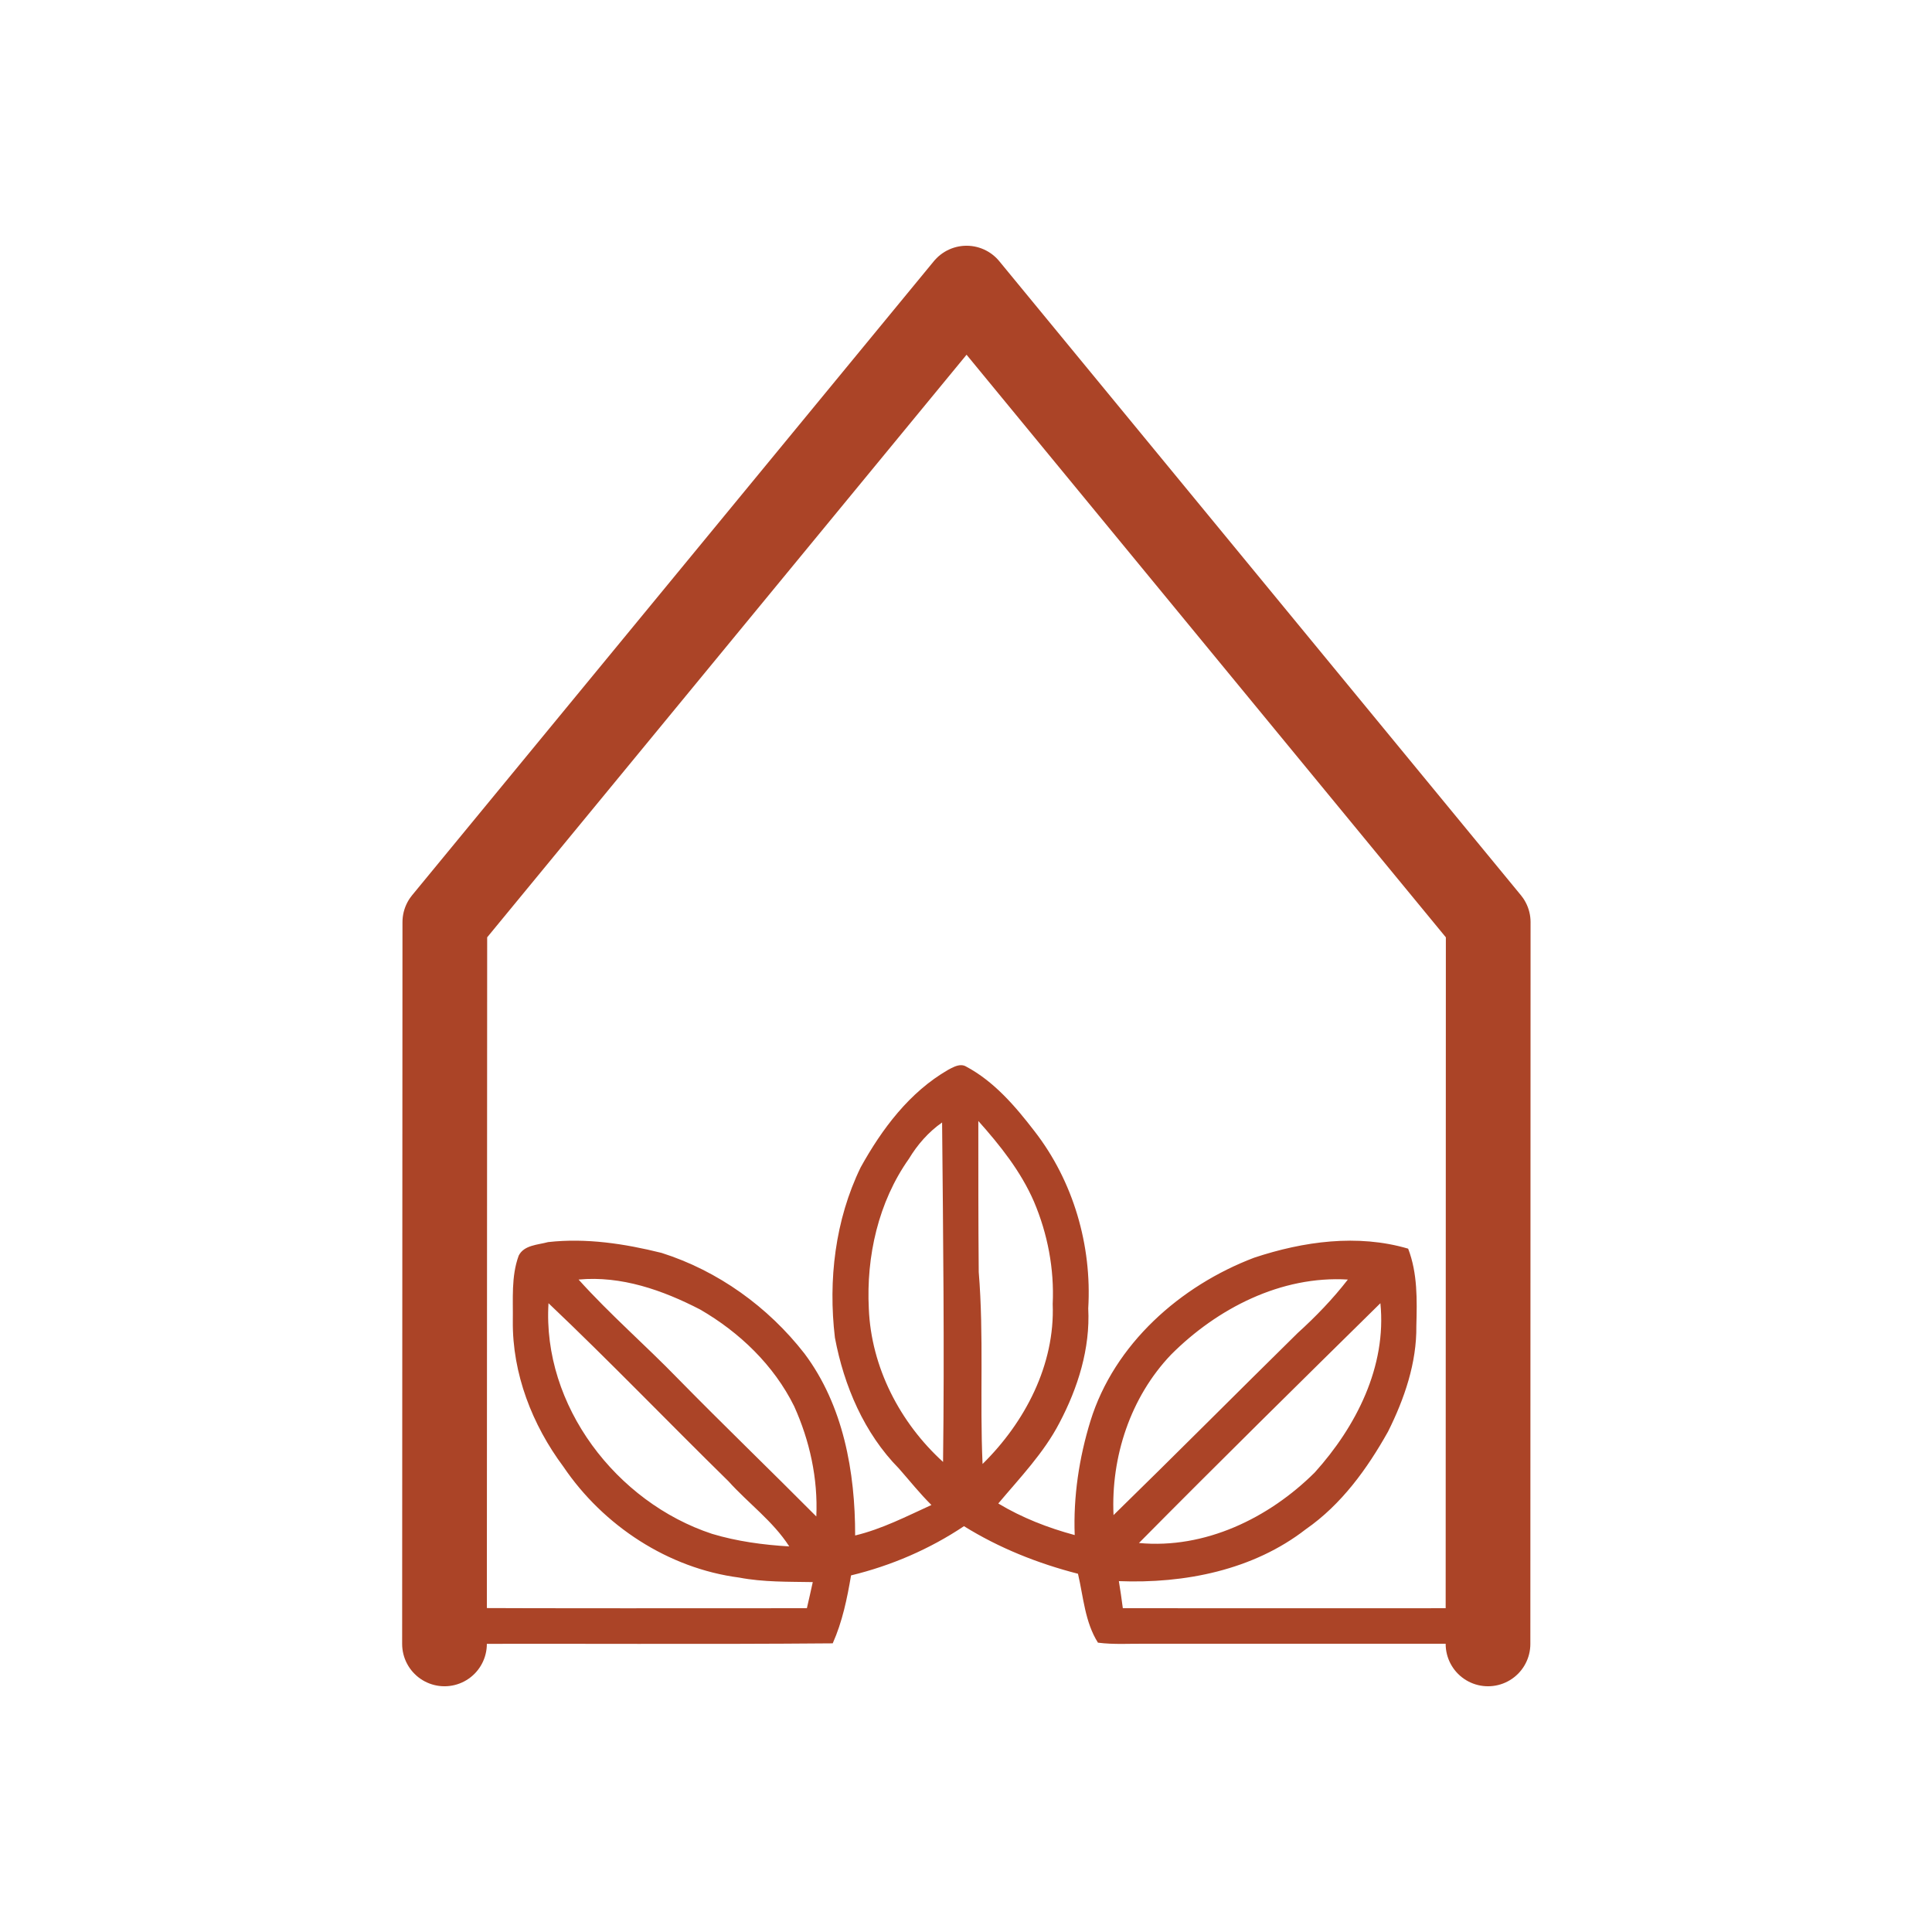 <?xml version="1.0" encoding="UTF-8" standalone="no"?>
<!DOCTYPE svg PUBLIC "-//W3C//DTD SVG 1.1//EN" "http://www.w3.org/Graphics/SVG/1.1/DTD/svg11.dtd">
<!-- Created with Vectornator (http://vectornator.io/) -->
<svg height="512.0px" stroke-miterlimit="10" style="fill-rule:nonzero;clip-rule:evenodd;stroke-linecap:round;stroke-linejoin:round;" version="1.1" viewBox="0 0 512 512" width="512.0px" xml:space="preserve" xmlns="http://www.w3.org/2000/svg" xmlns:vectornator="http://vectornator.io" xmlns:xlink="http://www.w3.org/1999/xlink">
<defs/>
<g id="Calque-1" vectornator:layerName="Calque 1">
<g opacity="1" vectornator:layerName="Grouper 1">
<path d="M254.773 282.286C253.553 282.243 252.293 282.97 251.259 283.518C241.01 289.431 233.706 299.207 228.072 309.386C221.313 323.31 219.451 339.224 221.261 354.493C223.66 367.246 229.011 379.832 238.216 389.165C241.08 392.411 243.743 395.789 246.839 398.838C240.231 401.852 233.729 405.213 226.623 406.917C226.646 390.095 223.5 372.445 213.181 358.695C203.558 346.337 190.277 336.772 175.321 332.03C165.536 329.595 155.325 328.032 145.25 329.168C142.56 329.91 138.875 329.926 137.461 332.755C135.432 338.273 135.995 344.311 135.903 350.073C135.752 364.008 141.042 377.61 149.308 388.694C159.87 404.322 177.083 415.63 195.9 418.076C202.322 419.305 208.876 419.156 215.391 419.272C214.904 421.579 214.355 423.885 213.833 426.192C181.762 426.192 149.68 426.266 117.607 426.119L117.607 435.648C151.96 435.535 186.328 435.8 220.681 435.503C223.231 429.787 224.504 423.63 225.536 417.497C236.179 414.923 246.361 410.54 255.462 404.454C264.795 410.251 275.057 414.338 285.677 417.062C287.115 423.195 287.512 429.873 290.967 435.322C295.21 435.878 299.489 435.553 303.756 435.612C333.779 435.623 363.801 435.623 393.824 435.612L393.824 426.192C361.733 426.216 329.641 426.202 297.561 426.192C297.259 423.792 296.893 421.395 296.51 419.018C313.889 419.702 332.091 416.126 346.073 405.251C355.475 398.724 362.317 389.26 367.847 379.383C372.183 370.699 375.463 361.185 375.347 351.377C375.532 344.502 375.689 337.434 373.173 330.907C359.782 326.965 345.409 328.974 332.378 333.298C312.808 340.718 295.281 356.189 288.974 376.593C285.972 386.355 284.425 396.595 284.808 406.809C277.713 404.896 270.862 402.231 264.555 398.44C270.294 391.611 276.6 385.077 280.75 377.1C285.666 367.779 288.939 357.371 288.395 346.739C289.392 330.068 284.44 313.014 274.156 299.785C269.078 293.177 263.435 286.577 255.969 282.612C255.58 282.386 255.18 282.301 254.773 282.286ZM259.266 297.068C265.028 303.526 270.545 310.444 274.011 318.444C277.64 326.988 279.415 336.294 278.975 345.58C279.601 361.66 271.646 376.908 260.389 387.969C259.624 371.019 260.765 354.017 259.374 337.102C259.247 323.758 259.277 310.412 259.266 297.068ZM249.665 297.467C249.943 327.448 250.301 357.445 249.918 387.426C238.499 377.049 230.872 362.336 230.246 346.812C229.538 332.946 232.769 318.547 240.861 307.104C243.133 303.336 246.048 299.994 249.665 297.467ZM153.329 339.095C164.645 338.04 175.636 341.916 185.538 347.029C195.972 353.058 205.096 361.805 210.464 372.68C214.591 381.816 216.785 391.841 216.333 401.881C204.172 389.639 191.761 377.685 179.668 365.362C171.031 356.458 161.631 348.323 153.329 339.095ZM357.195 339.095C353.23 344.219 348.699 348.913 343.899 353.261C327.587 369.306 311.467 385.543 295.097 401.519C294.39 386.1 299.578 370.278 310.314 359.021C322.545 346.744 339.538 338.017 357.195 339.095ZM145.359 345.363C161.578 360.747 177.073 376.883 193.037 392.534C198.301 398.389 204.858 403.126 209.16 409.816C202.25 409.41 195.321 408.477 188.69 406.483C163.346 398.124 143.69 372.492 145.359 345.363ZM365.818 345.363C367.511 362.139 359.383 378.065 348.428 390.215C336.266 402.319 319.308 410.556 301.836 408.91C322.971 387.555 344.416 366.44 365.818 345.363Z" fill="#ab4427" fill-rule="nonzero" opacity="1" stroke="none"/>
<path d="M117.796 435.654L117.883 244.375L256.149 76.346L394.393 244.381L394.337 435.654" fill="none" opacity="1" stroke="#ab4427" stroke-linecap="butt" stroke-linejoin="miter" stroke-width="22.447" vectornator:layerName="Courbe 1"/>
</g>
</g>
</svg>
